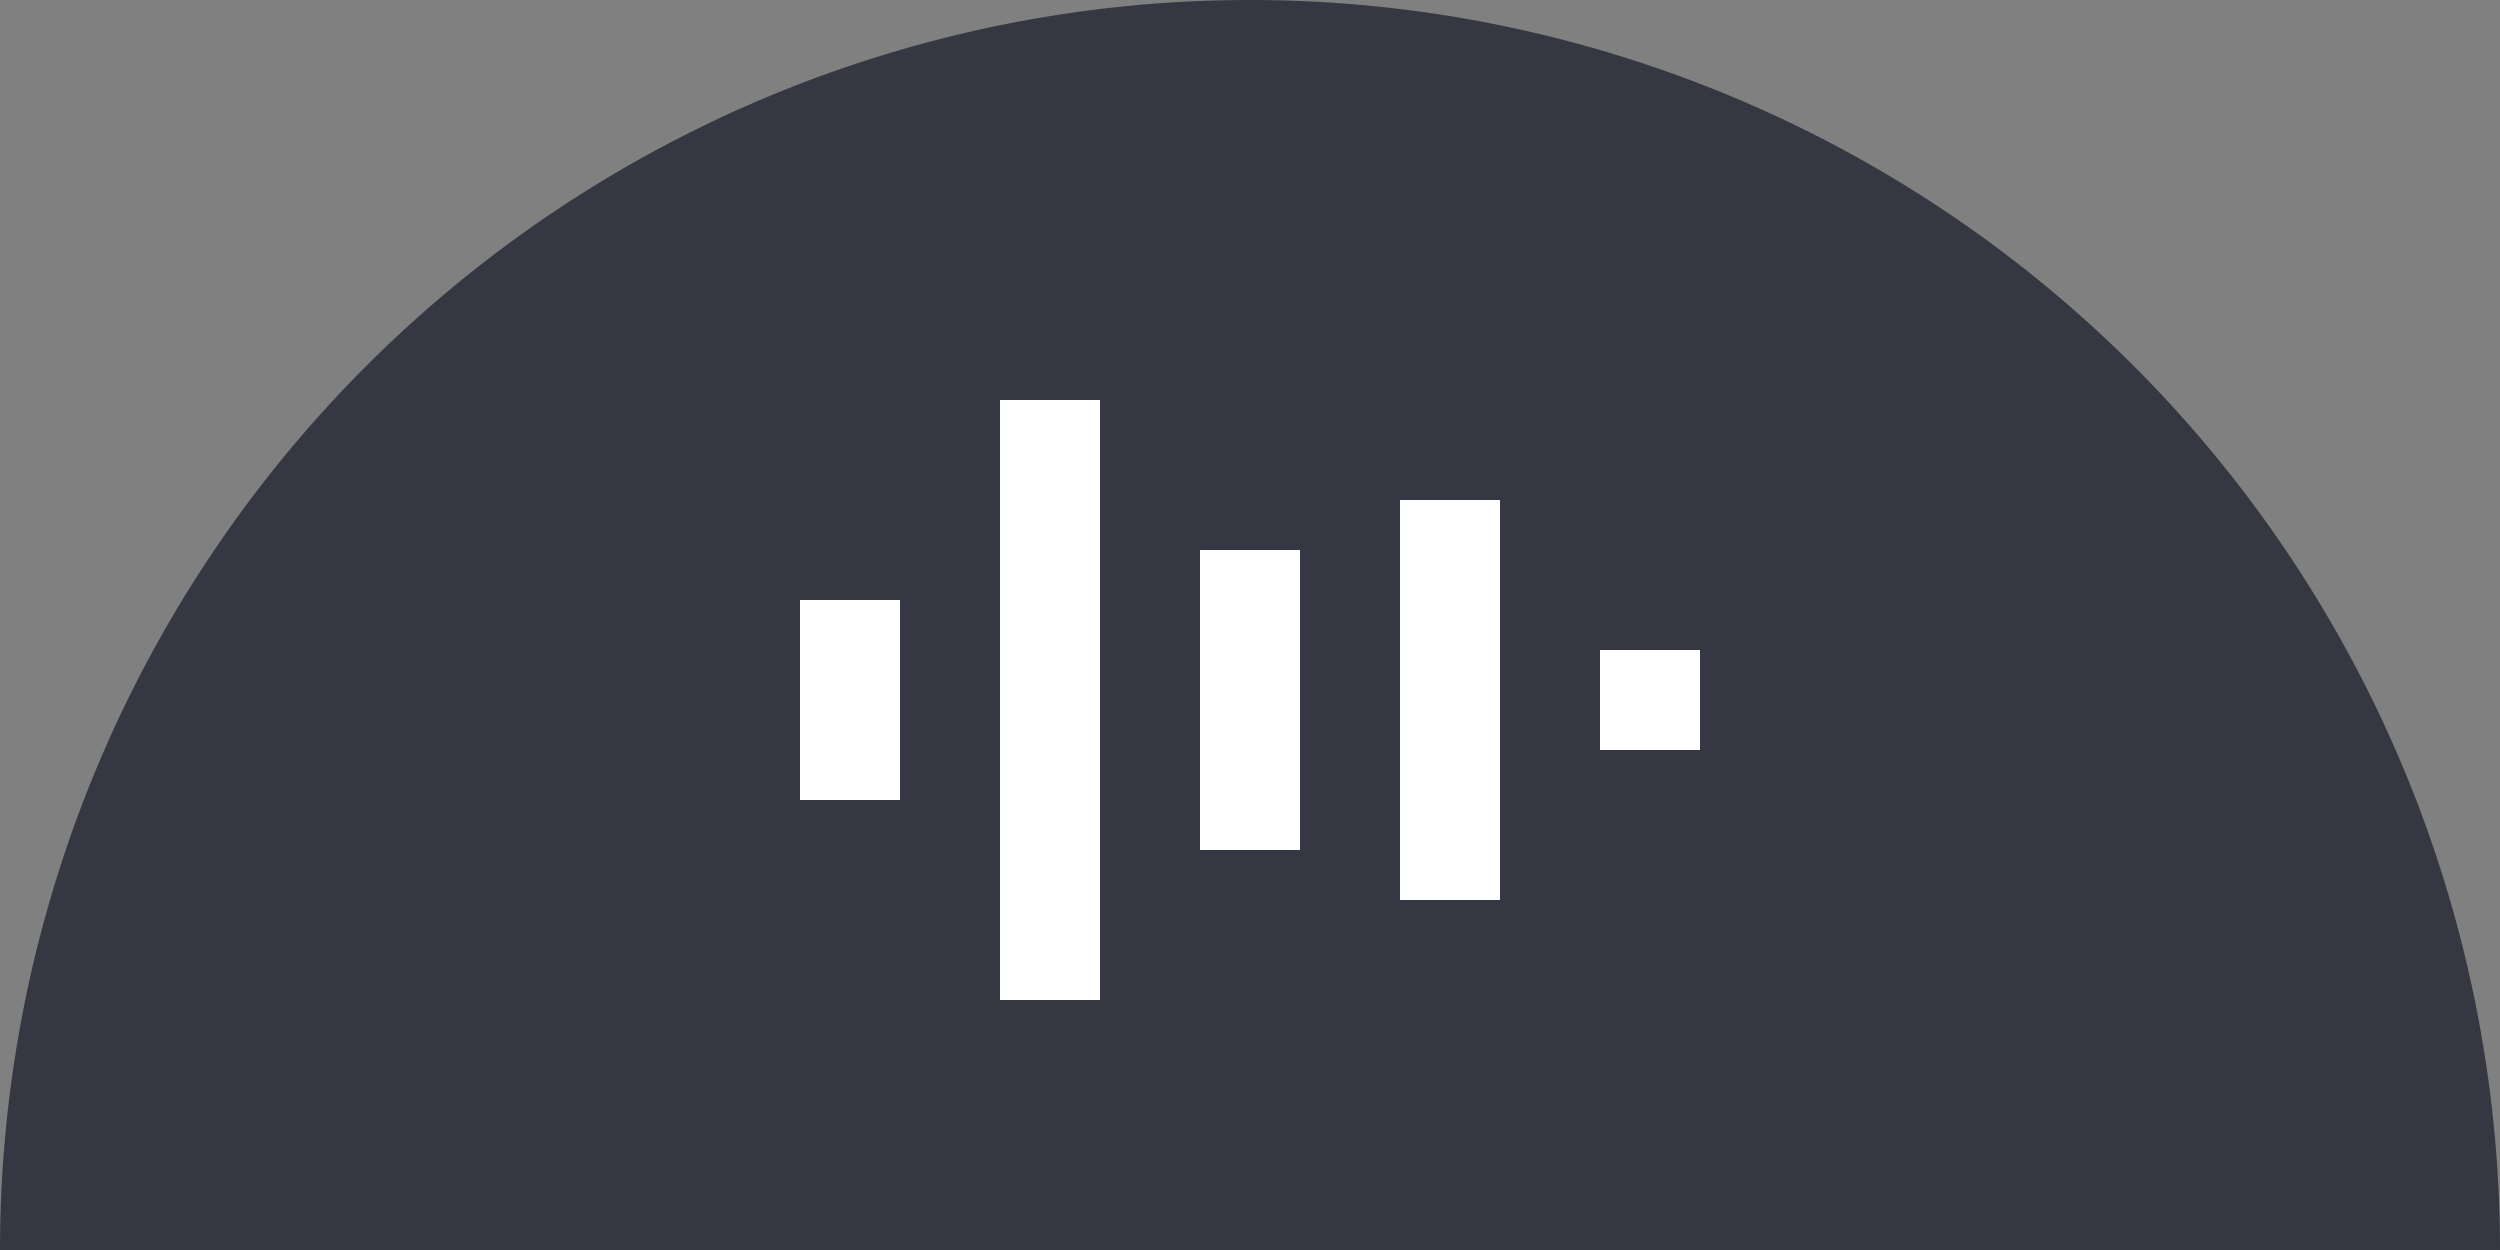 <svg xmlns="http://www.w3.org/2000/svg" viewBox="0 0 50 25">
  <rect x="0" y="0" width="50" height="25" fill="#808080" stroke="none"/>
  <defs>
    <style>
      .a {
        fill: #353843;
      }

      .b {
        fill: none;
        stroke: #fff;
        stroke-miterlimit: 10;
        stroke-width: 2px;
      }
    </style>
  </defs>
  <g>
    <path class="a" d="M50,25H0a25,25,0,0,1,50,0Z"/>
    <g>
      <polyline class="b" points="17 16 17 12">
        <animate attributeName="points"
          values="17 16 17 12; 17 20 17 8; 17 17 17 11; 17 18 17 10; 17 15 17 13; 17 16 17 12;"
          dur="1.5s"
          repeatCount="indefinite"
        />
      </polyline>
      <polyline class="b" points="21 20 21 8">
        <animate attributeName="points"
          values="21 20 21 8; 21 17 21 11; 21 18 21 10; 21 15 21 13; 21 16 21 12; 21 20 21 8;"
          dur="1.5s"
          repeatCount="indefinite"
        />
      </polyline>
      <polyline class="b" points="25 17 25 11">
        <animate attributeName="points"
          values="25 17 25 11; 25 18 25 10; 25 15 25 13; 25 16 25 12; 25 20 25 8; 25 17 25 11;"
          dur="1.5s"
          repeatCount="indefinite"
        />
      </polyline>
      <polyline class="b" points="29 18 29 10">
        <animate attributeName="points"
          values="29 18 29 10; 29 15 29 13; 29 16 29 12; 29 20 29 8; 29 17 29 11; 29 18 29 10;"
          dur="1.5s"
          repeatCount="indefinite"
        />
      </polyline>
      <polyline class="b" points="33 15 33 13">
        <animate attributeName="points"
          values="33 15 33 13; 33 16 33 12; 33 20 33 8; 33 17 33 11; 33 18 33 10; 33 15 33 13;"
          dur="1.5s"
          repeatCount="indefinite"
        />
      </polyline>
    </g>
  </g>
</svg>
